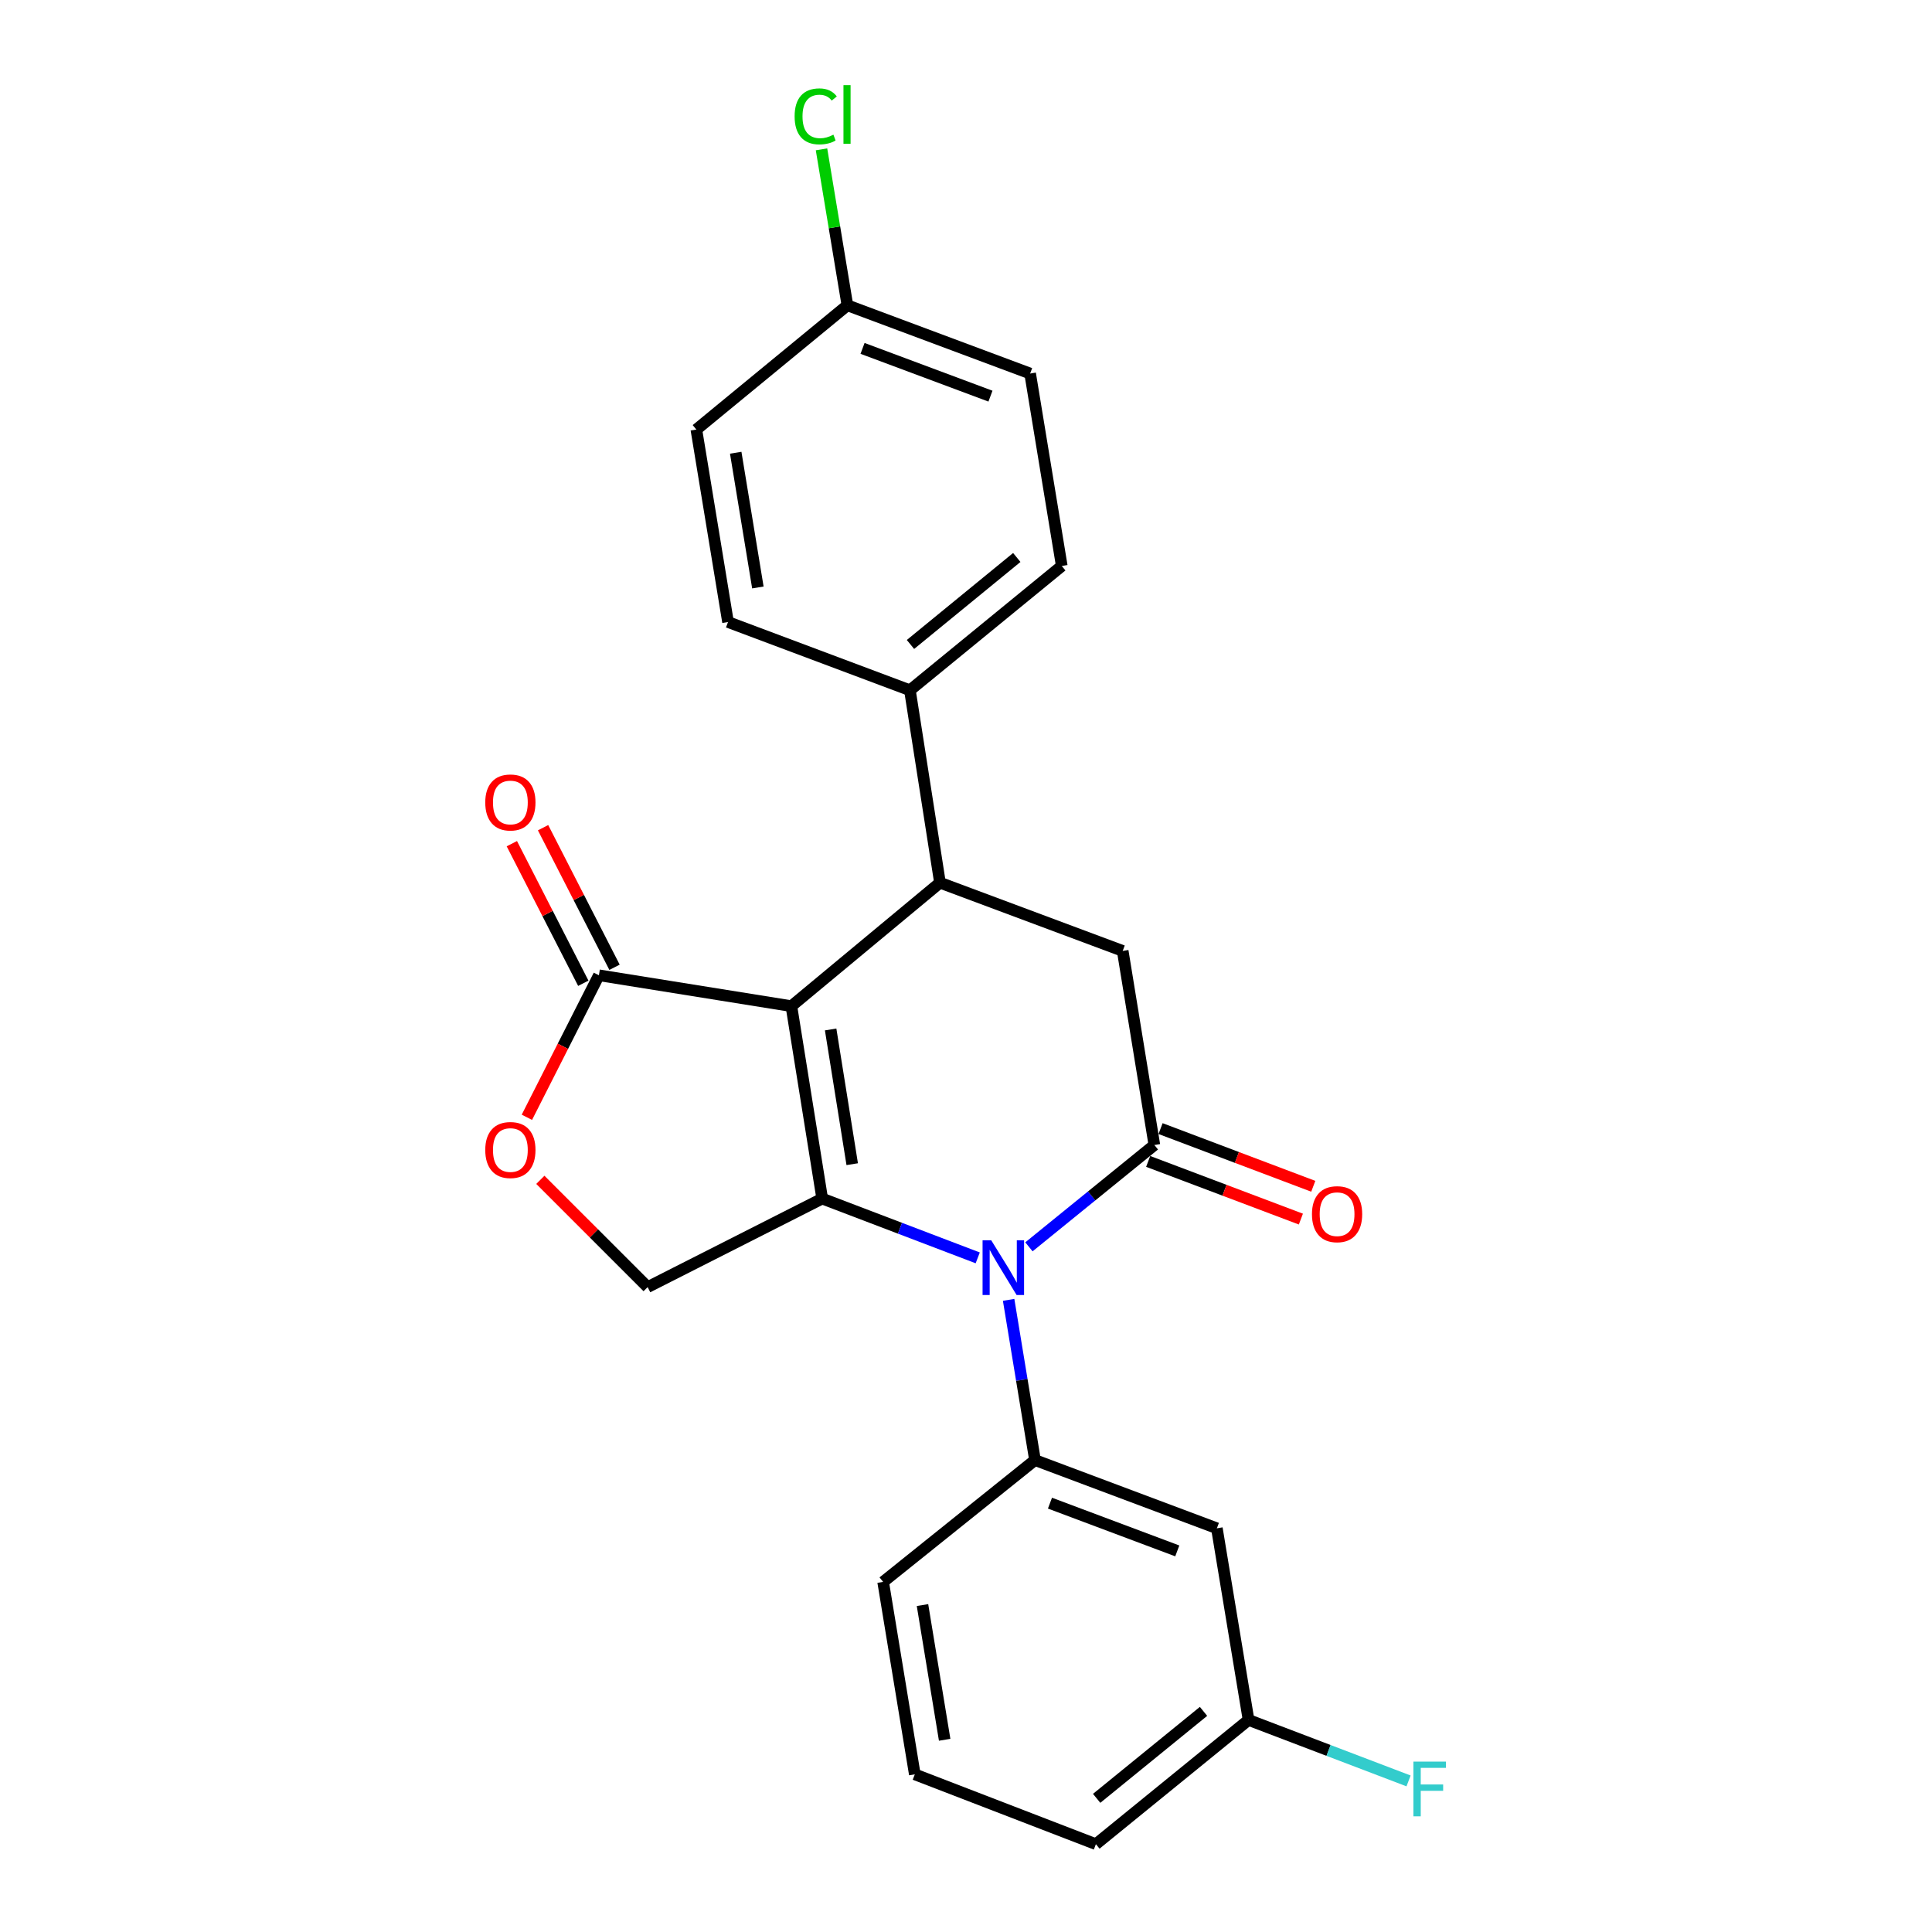<?xml version='1.0' encoding='iso-8859-1'?>
<svg version='1.1' baseProfile='full'
              xmlns='http://www.w3.org/2000/svg'
                      xmlns:rdkit='http://www.rdkit.org/xml'
                      xmlns:xlink='http://www.w3.org/1999/xlink'
                  xml:space='preserve'
width='1000px' height='1000px' viewBox='0 0 1000 1000'>
<!-- END OF HEADER -->
<rect style='opacity:1.0;fill:#FFFFFF;stroke:none' width='1000' height='1000' x='0' y='0'> </rect>
<path class='bond-0' d='M 409.619,520.776 L 425.574,620.389' style='fill:none;fill-rule:evenodd;stroke:#000000;stroke-width:6px;stroke-linecap:butt;stroke-linejoin:miter;stroke-opacity:1' />
<path class='bond-0' d='M 429.937,532.847 L 441.106,602.576' style='fill:none;fill-rule:evenodd;stroke:#000000;stroke-width:6px;stroke-linecap:butt;stroke-linejoin:miter;stroke-opacity:1' />
<path class='bond-3' d='M 409.619,520.776 L 486.53,456.885' style='fill:none;fill-rule:evenodd;stroke:#000000;stroke-width:6px;stroke-linecap:butt;stroke-linejoin:miter;stroke-opacity:1' />
<path class='bond-4' d='M 409.619,520.776 L 309.996,504.801' style='fill:none;fill-rule:evenodd;stroke:#000000;stroke-width:6px;stroke-linecap:butt;stroke-linejoin:miter;stroke-opacity:1' />
<path class='bond-1' d='M 425.574,620.389 L 465.822,635.73' style='fill:none;fill-rule:evenodd;stroke:#000000;stroke-width:6px;stroke-linecap:butt;stroke-linejoin:miter;stroke-opacity:1' />
<path class='bond-1' d='M 465.822,635.73 L 506.069,651.071' style='fill:none;fill-rule:evenodd;stroke:#0000FF;stroke-width:6px;stroke-linecap:butt;stroke-linejoin:miter;stroke-opacity:1' />
<path class='bond-8' d='M 425.574,620.389 L 335.22,666.206' style='fill:none;fill-rule:evenodd;stroke:#000000;stroke-width:6px;stroke-linecap:butt;stroke-linejoin:miter;stroke-opacity:1' />
<path class='bond-5' d='M 522.064,672.805 L 528.89,714.269' style='fill:none;fill-rule:evenodd;stroke:#0000FF;stroke-width:6px;stroke-linecap:butt;stroke-linejoin:miter;stroke-opacity:1' />
<path class='bond-5' d='M 528.89,714.269 L 535.716,755.734' style='fill:none;fill-rule:evenodd;stroke:#000000;stroke-width:6px;stroke-linecap:butt;stroke-linejoin:miter;stroke-opacity:1' />
<path class='bond-25' d='M 532.575,645.359 L 565.037,619.006' style='fill:none;fill-rule:evenodd;stroke:#0000FF;stroke-width:6px;stroke-linecap:butt;stroke-linejoin:miter;stroke-opacity:1' />
<path class='bond-25' d='M 565.037,619.006 L 597.499,592.654' style='fill:none;fill-rule:evenodd;stroke:#000000;stroke-width:6px;stroke-linecap:butt;stroke-linejoin:miter;stroke-opacity:1' />
<path class='bond-2' d='M 597.499,592.654 L 581.11,492.194' style='fill:none;fill-rule:evenodd;stroke:#000000;stroke-width:6px;stroke-linecap:butt;stroke-linejoin:miter;stroke-opacity:1' />
<path class='bond-11' d='M 594.291,601.145 L 633.813,616.074' style='fill:none;fill-rule:evenodd;stroke:#000000;stroke-width:6px;stroke-linecap:butt;stroke-linejoin:miter;stroke-opacity:1' />
<path class='bond-11' d='M 633.813,616.074 L 673.334,631.002' style='fill:none;fill-rule:evenodd;stroke:#FF0000;stroke-width:6px;stroke-linecap:butt;stroke-linejoin:miter;stroke-opacity:1' />
<path class='bond-11' d='M 600.706,584.163 L 640.227,599.091' style='fill:none;fill-rule:evenodd;stroke:#000000;stroke-width:6px;stroke-linecap:butt;stroke-linejoin:miter;stroke-opacity:1' />
<path class='bond-11' d='M 640.227,599.091 L 679.749,614.02' style='fill:none;fill-rule:evenodd;stroke:#FF0000;stroke-width:6px;stroke-linecap:butt;stroke-linejoin:miter;stroke-opacity:1' />
<path class='bond-6' d='M 486.53,456.885 L 581.11,492.194' style='fill:none;fill-rule:evenodd;stroke:#000000;stroke-width:6px;stroke-linecap:butt;stroke-linejoin:miter;stroke-opacity:1' />
<path class='bond-10' d='M 486.53,456.885 L 470.968,357.273' style='fill:none;fill-rule:evenodd;stroke:#000000;stroke-width:6px;stroke-linecap:butt;stroke-linejoin:miter;stroke-opacity:1' />
<path class='bond-7' d='M 309.996,504.801 L 291.356,541.556' style='fill:none;fill-rule:evenodd;stroke:#000000;stroke-width:6px;stroke-linecap:butt;stroke-linejoin:miter;stroke-opacity:1' />
<path class='bond-7' d='M 291.356,541.556 L 272.716,578.312' style='fill:none;fill-rule:evenodd;stroke:#FF0000;stroke-width:6px;stroke-linecap:butt;stroke-linejoin:miter;stroke-opacity:1' />
<path class='bond-12' d='M 318.076,500.665 L 299.583,464.538' style='fill:none;fill-rule:evenodd;stroke:#000000;stroke-width:6px;stroke-linecap:butt;stroke-linejoin:miter;stroke-opacity:1' />
<path class='bond-12' d='M 299.583,464.538 L 281.091,428.412' style='fill:none;fill-rule:evenodd;stroke:#FF0000;stroke-width:6px;stroke-linecap:butt;stroke-linejoin:miter;stroke-opacity:1' />
<path class='bond-12' d='M 301.917,508.937 L 283.424,472.81' style='fill:none;fill-rule:evenodd;stroke:#000000;stroke-width:6px;stroke-linecap:butt;stroke-linejoin:miter;stroke-opacity:1' />
<path class='bond-12' d='M 283.424,472.81 L 264.931,436.684' style='fill:none;fill-rule:evenodd;stroke:#FF0000;stroke-width:6px;stroke-linecap:butt;stroke-linejoin:miter;stroke-opacity:1' />
<path class='bond-9' d='M 535.716,755.734 L 629.852,791.042' style='fill:none;fill-rule:evenodd;stroke:#000000;stroke-width:6px;stroke-linecap:butt;stroke-linejoin:miter;stroke-opacity:1' />
<path class='bond-9' d='M 543.461,778.027 L 609.356,802.743' style='fill:none;fill-rule:evenodd;stroke:#000000;stroke-width:6px;stroke-linecap:butt;stroke-linejoin:miter;stroke-opacity:1' />
<path class='bond-19' d='M 535.716,755.734 L 457.111,818.787' style='fill:none;fill-rule:evenodd;stroke:#000000;stroke-width:6px;stroke-linecap:butt;stroke-linejoin:miter;stroke-opacity:1' />
<path class='bond-24' d='M 279.681,610.675 L 307.45,638.44' style='fill:none;fill-rule:evenodd;stroke:#FF0000;stroke-width:6px;stroke-linecap:butt;stroke-linejoin:miter;stroke-opacity:1' />
<path class='bond-24' d='M 307.45,638.44 L 335.22,666.206' style='fill:none;fill-rule:evenodd;stroke:#000000;stroke-width:6px;stroke-linecap:butt;stroke-linejoin:miter;stroke-opacity:1' />
<path class='bond-15' d='M 629.852,791.042 L 646.251,890.241' style='fill:none;fill-rule:evenodd;stroke:#000000;stroke-width:6px;stroke-linecap:butt;stroke-linejoin:miter;stroke-opacity:1' />
<path class='bond-13' d='M 470.968,357.273 L 549.573,292.948' style='fill:none;fill-rule:evenodd;stroke:#000000;stroke-width:6px;stroke-linecap:butt;stroke-linejoin:miter;stroke-opacity:1' />
<path class='bond-13' d='M 471.262,333.575 L 526.286,288.548' style='fill:none;fill-rule:evenodd;stroke:#000000;stroke-width:6px;stroke-linecap:butt;stroke-linejoin:miter;stroke-opacity:1' />
<path class='bond-14' d='M 470.968,357.273 L 376.822,321.964' style='fill:none;fill-rule:evenodd;stroke:#000000;stroke-width:6px;stroke-linecap:butt;stroke-linejoin:miter;stroke-opacity:1' />
<path class='bond-17' d='M 549.573,292.948 L 533.195,193.336' style='fill:none;fill-rule:evenodd;stroke:#000000;stroke-width:6px;stroke-linecap:butt;stroke-linejoin:miter;stroke-opacity:1' />
<path class='bond-18' d='M 376.822,321.964 L 360.433,222.331' style='fill:none;fill-rule:evenodd;stroke:#000000;stroke-width:6px;stroke-linecap:butt;stroke-linejoin:miter;stroke-opacity:1' />
<path class='bond-18' d='M 392.276,304.072 L 380.804,234.329' style='fill:none;fill-rule:evenodd;stroke:#000000;stroke-width:6px;stroke-linecap:butt;stroke-linejoin:miter;stroke-opacity:1' />
<path class='bond-20' d='M 646.251,890.241 L 687.659,906.02' style='fill:none;fill-rule:evenodd;stroke:#000000;stroke-width:6px;stroke-linecap:butt;stroke-linejoin:miter;stroke-opacity:1' />
<path class='bond-20' d='M 687.659,906.02 L 729.066,921.799' style='fill:none;fill-rule:evenodd;stroke:#33CCCC;stroke-width:6px;stroke-linecap:butt;stroke-linejoin:miter;stroke-opacity:1' />
<path class='bond-27' d='M 646.251,890.241 L 567.233,954.545' style='fill:none;fill-rule:evenodd;stroke:#000000;stroke-width:6px;stroke-linecap:butt;stroke-linejoin:miter;stroke-opacity:1' />
<path class='bond-27' d='M 622.94,885.807 L 567.627,930.819' style='fill:none;fill-rule:evenodd;stroke:#000000;stroke-width:6px;stroke-linecap:butt;stroke-linejoin:miter;stroke-opacity:1' />
<path class='bond-16' d='M 438.614,158.027 L 360.433,222.331' style='fill:none;fill-rule:evenodd;stroke:#000000;stroke-width:6px;stroke-linecap:butt;stroke-linejoin:miter;stroke-opacity:1' />
<path class='bond-21' d='M 438.614,158.027 L 431.913,117.661' style='fill:none;fill-rule:evenodd;stroke:#000000;stroke-width:6px;stroke-linecap:butt;stroke-linejoin:miter;stroke-opacity:1' />
<path class='bond-21' d='M 431.913,117.661 L 425.211,77.295' style='fill:none;fill-rule:evenodd;stroke:#00CC00;stroke-width:6px;stroke-linecap:butt;stroke-linejoin:miter;stroke-opacity:1' />
<path class='bond-26' d='M 438.614,158.027 L 533.195,193.336' style='fill:none;fill-rule:evenodd;stroke:#000000;stroke-width:6px;stroke-linecap:butt;stroke-linejoin:miter;stroke-opacity:1' />
<path class='bond-26' d='M 446.452,180.33 L 512.658,205.047' style='fill:none;fill-rule:evenodd;stroke:#000000;stroke-width:6px;stroke-linecap:butt;stroke-linejoin:miter;stroke-opacity:1' />
<path class='bond-22' d='M 457.111,818.787 L 473.5,918.4' style='fill:none;fill-rule:evenodd;stroke:#000000;stroke-width:6px;stroke-linecap:butt;stroke-linejoin:miter;stroke-opacity:1' />
<path class='bond-22' d='M 477.482,830.782 L 488.954,900.511' style='fill:none;fill-rule:evenodd;stroke:#000000;stroke-width:6px;stroke-linecap:butt;stroke-linejoin:miter;stroke-opacity:1' />
<path class='bond-23' d='M 473.5,918.4 L 567.233,954.545' style='fill:none;fill-rule:evenodd;stroke:#000000;stroke-width:6px;stroke-linecap:butt;stroke-linejoin:miter;stroke-opacity:1' />
<path  class='atom-2' d='M 513.057 641.961
L 522.337 656.961
Q 523.257 658.441, 524.737 661.121
Q 526.217 663.801, 526.297 663.961
L 526.297 641.961
L 530.057 641.961
L 530.057 670.281
L 526.177 670.281
L 516.217 653.881
Q 515.057 651.961, 513.817 649.761
Q 512.617 647.561, 512.257 646.881
L 512.257 670.281
L 508.577 670.281
L 508.577 641.961
L 513.057 641.961
' fill='#0000FF'/>
<path  class='atom-8' d='M 251.169 595.245
Q 251.169 588.445, 254.529 584.645
Q 257.889 580.845, 264.169 580.845
Q 270.449 580.845, 273.809 584.645
Q 277.169 588.445, 277.169 595.245
Q 277.169 602.125, 273.769 606.045
Q 270.369 609.925, 264.169 609.925
Q 257.929 609.925, 254.529 606.045
Q 251.169 602.165, 251.169 595.245
M 264.169 606.725
Q 268.489 606.725, 270.809 603.845
Q 273.169 600.925, 273.169 595.245
Q 273.169 589.685, 270.809 586.885
Q 268.489 584.045, 264.169 584.045
Q 259.849 584.045, 257.489 586.845
Q 255.169 589.645, 255.169 595.245
Q 255.169 600.965, 257.489 603.845
Q 259.849 606.725, 264.169 606.725
' fill='#FF0000'/>
<path  class='atom-12' d='M 679.069 628.456
Q 679.069 621.656, 682.429 617.856
Q 685.789 614.056, 692.069 614.056
Q 698.349 614.056, 701.709 617.856
Q 705.069 621.656, 705.069 628.456
Q 705.069 635.336, 701.669 639.256
Q 698.269 643.136, 692.069 643.136
Q 685.829 643.136, 682.429 639.256
Q 679.069 635.376, 679.069 628.456
M 692.069 639.936
Q 696.389 639.936, 698.709 637.056
Q 701.069 634.136, 701.069 628.456
Q 701.069 622.896, 698.709 620.096
Q 696.389 617.256, 692.069 617.256
Q 687.749 617.256, 685.389 620.056
Q 683.069 622.856, 683.069 628.456
Q 683.069 634.176, 685.389 637.056
Q 687.749 639.936, 692.069 639.936
' fill='#FF0000'/>
<path  class='atom-13' d='M 251.169 415.353
Q 251.169 408.553, 254.529 404.753
Q 257.889 400.953, 264.169 400.953
Q 270.449 400.953, 273.809 404.753
Q 277.169 408.553, 277.169 415.353
Q 277.169 422.233, 273.769 426.153
Q 270.369 430.033, 264.169 430.033
Q 257.929 430.033, 254.529 426.153
Q 251.169 422.273, 251.169 415.353
M 264.169 426.833
Q 268.489 426.833, 270.809 423.953
Q 273.169 421.033, 273.169 415.353
Q 273.169 409.793, 270.809 406.993
Q 268.489 404.153, 264.169 404.153
Q 259.849 404.153, 257.489 406.953
Q 255.169 409.753, 255.169 415.353
Q 255.169 421.073, 257.489 423.953
Q 259.849 426.833, 264.169 426.833
' fill='#FF0000'/>
<path  class='atom-21' d='M 731.574 911.804
L 748.414 911.804
L 748.414 915.044
L 735.374 915.044
L 735.374 923.644
L 746.974 923.644
L 746.974 926.924
L 735.374 926.924
L 735.374 940.124
L 731.574 940.124
L 731.574 911.804
' fill='#33CCCC'/>
<path  class='atom-22' d='M 411.296 60.231
Q 411.296 53.191, 414.576 49.511
Q 417.896 45.791, 424.176 45.791
Q 430.016 45.791, 433.136 49.911
L 430.496 52.071
Q 428.216 49.071, 424.176 49.071
Q 419.896 49.071, 417.616 51.951
Q 415.376 54.791, 415.376 60.231
Q 415.376 65.831, 417.696 68.711
Q 420.056 71.591, 424.616 71.591
Q 427.736 71.591, 431.376 69.711
L 432.496 72.711
Q 431.016 73.671, 428.776 74.231
Q 426.536 74.791, 424.056 74.791
Q 417.896 74.791, 414.576 71.031
Q 411.296 67.271, 411.296 60.231
' fill='#00CC00'/>
<path  class='atom-22' d='M 436.576 44.071
L 440.256 44.071
L 440.256 74.431
L 436.576 74.431
L 436.576 44.071
' fill='#00CC00'/>
</svg>
